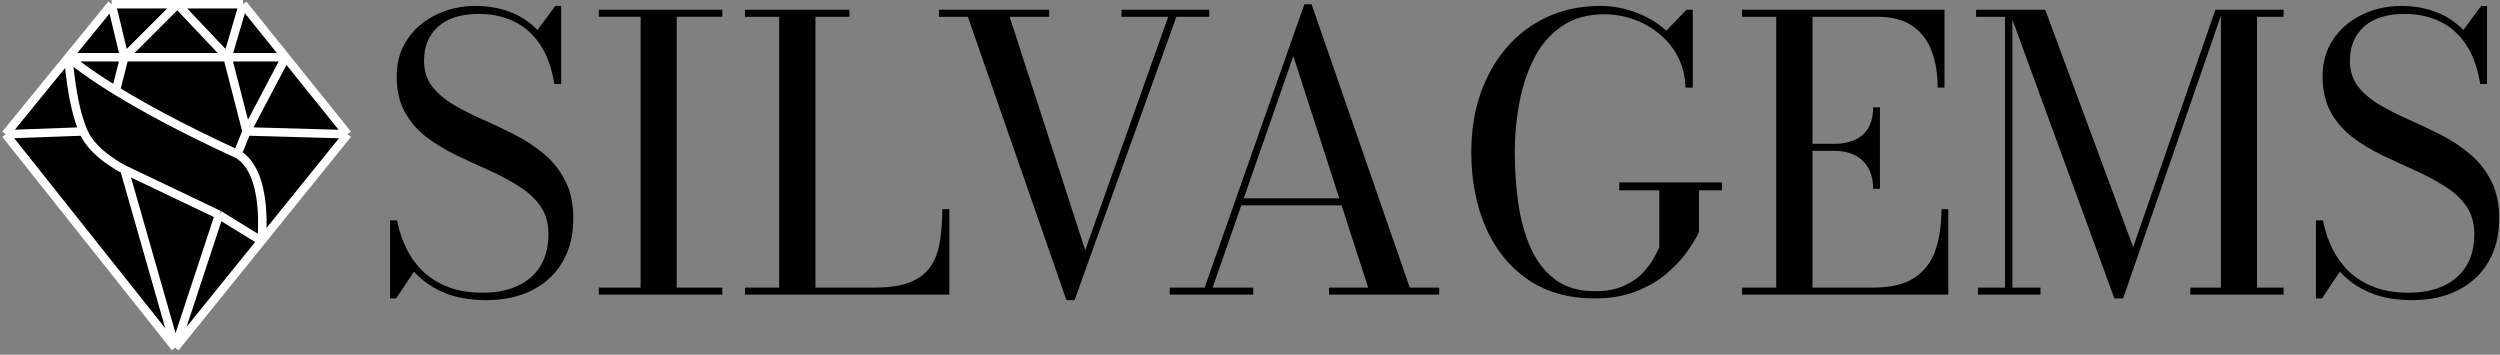 <svg width="1769" height="251" viewBox="0 0 1769 251" fill="none" xmlns="http://www.w3.org/2000/svg">
<rect x="0" y="0" width="1769" height="251" fill="#808080" stroke="none"/>
<path d="M124 246L4 95L48.429 40.5L79 3H125.5H172L202.163 40.5L246 95L185 170.5L124 246Z" fill="black"/>
<path d="M124 246L4 95M124 246L185 170.5M124 246L155 152M124 246L88 120M246 95L202.163 40.5M246 95L174.5 93M246 95L185 170.5M172 3L202.163 40.5M172 3L161 40.5M172 3H125.5M79 3L48.429 40.5M79 3H125.5M79 3L88 40.5M4 95L48.429 40.5M4 95C4 95 37.521 93.781 59 93M48.429 40.5H88M48.429 40.5C48.429 40.5 50.5 74 59 93M48.429 40.5C48.429 40.5 57.683 49.094 82 64.038M202.163 40.5H161M202.163 40.5L174.5 93M161 40.5H88M161 40.5L174.5 93M161 40.5L125.5 3M125.5 3L88 40.5M88 40.5L82 64.038M174.5 93C174.5 93 170.538 102.752 168 109M168 109C190.692 122 185 170.5 185 170.5M168 109C128.558 90.914 100.785 75.581 82 64.038M185 170.5L155 152M155 152L88 120M88 120C88 120 65.5 109 59 93" stroke="white" stroke-width="6"/>
<path d="M1706.74 212.365C1695.19 212.365 1685.2 210.573 1676.77 206.989C1668.35 203.406 1661.32 198.478 1655.68 192.207L1643.04 211.155H1638.74V155.923H1643.72C1645.15 163.359 1647.43 170.168 1650.57 176.35C1653.71 182.532 1657.74 187.952 1662.66 192.61C1667.68 197.179 1673.64 200.763 1680.54 203.361C1687.44 205.87 1695.36 207.124 1704.32 207.124C1713.82 207.124 1722.06 205.511 1729.05 202.286C1736.04 199.061 1741.41 194.357 1745.18 188.176C1748.94 181.994 1750.82 174.468 1750.82 165.599C1750.82 157.715 1748.89 151.086 1745.04 145.71C1741.19 140.245 1736.04 135.542 1729.59 131.6C1723.23 127.568 1716.24 123.85 1708.62 120.446C1701.01 117.041 1693.35 113.503 1685.64 109.829C1678.03 106.156 1671 101.901 1664.55 97.063C1658.18 92.135 1653.08 86.222 1649.23 79.324C1645.37 72.336 1643.45 63.87 1643.45 53.925C1643.45 43.981 1645.96 35.291 1650.97 27.855C1655.99 20.419 1662.71 14.64 1671.13 10.519C1679.64 6.308 1689 4.203 1699.22 4.203C1708.09 4.203 1716.24 5.637 1723.67 8.503C1731.11 11.281 1737.56 15.536 1743.03 21.27L1755.66 4.203H1759.82V59.435H1754.99C1753.19 48.147 1749.83 38.83 1744.91 31.483C1739.98 24.137 1733.84 18.717 1726.5 15.223C1719.15 11.639 1710.91 9.847 1701.77 9.847C1688.96 9.847 1679.24 12.893 1672.61 18.985C1666.07 24.988 1662.8 33.006 1662.8 43.04C1662.8 50.118 1664.68 56.12 1668.44 61.048C1672.3 65.975 1677.36 70.32 1683.63 74.083C1689.9 77.756 1696.8 81.25 1704.32 84.565C1711.85 87.88 1719.37 91.463 1726.9 95.316C1734.43 99.079 1741.32 103.603 1747.6 108.889C1753.87 114.085 1758.88 120.401 1762.65 127.837C1766.5 135.183 1768.42 144.142 1768.42 154.714C1768.42 166.361 1765.92 176.529 1760.9 185.219C1755.88 193.82 1748.76 200.494 1739.53 205.242C1730.3 209.991 1719.37 212.365 1706.74 212.365Z" fill="black"/>
<path d="M1496.12 211.158L1421.41 6.894H1447.21L1509.43 174.874L1567.62 6.894H1572.99L1502.31 211.158H1496.12ZM1423.96 6.894V203.498H1443.85V208.47H1399.64V203.498H1418.72V11.866H1398.29V6.894H1423.96ZM1615.86 6.894V11.866H1597.05V203.498H1615.86V208.47H1549.88V203.498H1571.51V6.894H1615.86Z" fill="black"/>
<path d="M1232.67 208.47V203.498H1256.86V11.866H1232.67V6.894H1375.93V61.991H1371.09C1371.09 52.405 1369.7 43.849 1366.92 36.324C1364.15 28.709 1359.62 22.751 1353.35 18.451C1347.08 14.061 1338.7 11.866 1328.22 11.866H1282.53V203.498H1325.4C1337.67 203.498 1347.3 201.258 1354.29 196.779C1361.37 192.21 1366.39 185.804 1369.34 177.562C1372.3 169.23 1373.78 159.375 1373.78 147.997H1378.61V208.47H1232.67ZM1325.4 133.618C1325.4 127.616 1324.23 122.644 1321.9 118.702C1319.58 114.67 1316.35 111.669 1312.23 109.698C1308.2 107.727 1303.63 106.741 1298.52 106.741H1275.81V101.769H1298.52C1303.63 101.769 1308.2 100.873 1312.23 99.081C1316.35 97.29 1319.58 94.512 1321.9 90.749C1324.23 86.897 1325.4 81.97 1325.4 75.967H1330.24V133.618H1325.4Z" fill="black"/>
<path d="M1145.78 129.046H1218.48V134.691H1202.22V164.121C1200.25 168.332 1197.34 173.125 1193.49 178.5C1189.63 183.875 1184.71 189.072 1178.7 194.089C1172.79 199.016 1165.67 203.092 1157.34 206.318C1149 209.543 1139.37 211.155 1128.44 211.155C1109.81 211.155 1094 206.676 1081.01 197.717C1068.02 188.758 1058.12 176.484 1051.31 160.896C1044.5 145.307 1041.09 127.568 1041.09 107.679C1041.09 92.718 1043.24 78.966 1047.54 66.423C1051.93 53.791 1058.16 42.816 1066.22 33.499C1074.29 24.182 1083.92 16.97 1095.12 11.863C1106.31 6.756 1118.72 4.203 1132.34 4.203C1141.21 4.203 1149.68 5.771 1157.74 8.907C1165.89 11.953 1173.01 16.208 1179.11 21.673L1193.35 6.891H1197.79V61.989H1192.68C1192.41 54.015 1190.66 46.848 1187.44 40.487C1184.21 34.126 1179.87 28.706 1174.4 24.226C1169.03 19.657 1162.94 16.163 1156.13 13.744C1149.41 11.325 1142.37 10.116 1135.03 10.116C1123.38 10.116 1113.48 12.893 1105.33 18.448C1097.27 23.913 1090.77 31.304 1085.84 40.621C1081.01 49.939 1077.47 60.421 1075.23 72.067C1072.99 83.624 1071.87 95.495 1071.87 107.679C1071.87 119.863 1072.67 131.824 1074.29 143.56C1075.99 155.207 1078.9 165.778 1083.02 175.275C1087.23 184.682 1093.01 192.162 1100.36 197.717C1107.7 203.272 1117.07 206.049 1128.44 206.049C1136.78 206.049 1143.72 204.75 1149.27 202.152C1154.92 199.554 1159.4 196.418 1162.71 192.745C1166.12 189.072 1168.71 185.533 1170.51 182.128C1172.3 178.724 1173.51 176.305 1174.13 174.872V134.691H1145.78V129.046Z" fill="black"/>
<path d="M877.405 145.313V140.341H964.351V145.313H877.405ZM928.068 3L997.544 203.502H1018.37V208.474H940.431V203.502H968.114L915.167 39.687L858.053 203.502H886.812V208.474H827.682V203.502H852.409L922.961 3H928.068Z" fill="black"/>
<path d="M855.655 6.894V11.866H832.407L760.377 212.368H754.598L684.853 11.866H664.426V6.894H742.369V11.866H714.417L767.902 177.024L826.628 11.866H793.57V6.894H855.655Z" fill="black"/>
<path d="M527.154 208.47V203.498H551.344V11.866H527.154V6.894H601.066V11.866H577.011V203.498H618.536C629.107 203.498 637.574 202.244 643.934 199.735C650.385 197.137 655.223 193.419 658.448 188.582C661.763 183.744 663.958 177.92 665.033 171.112C666.198 164.213 666.78 156.508 666.78 147.997H671.752V208.47H527.154Z" fill="black"/>
<path d="M423.741 208.47V203.498H453.306V11.866H423.741V6.894H511.091V11.866H478.839V203.498H511.091V208.47H423.741Z" fill="black"/>
<path d="M343.999 212.365C332.442 212.365 322.452 210.573 314.031 206.989C305.609 203.406 298.577 198.478 292.932 192.207L280.3 211.155H276V155.923H280.972C282.406 163.359 284.69 170.168 287.826 176.35C290.961 182.532 294.993 187.952 299.92 192.61C304.937 197.179 310.895 200.763 317.794 203.361C324.692 205.87 332.621 207.124 341.58 207.124C351.076 207.124 359.318 205.511 366.306 202.286C373.294 199.061 378.67 194.357 382.433 188.176C386.195 181.994 388.077 174.468 388.077 165.599C388.077 157.715 386.151 151.086 382.298 145.71C378.446 140.245 373.294 135.542 366.844 131.6C360.483 127.568 353.495 123.85 345.88 120.446C338.265 117.041 330.605 113.503 322.9 109.829C315.285 106.156 308.252 101.901 301.802 97.063C295.441 92.135 290.334 86.222 286.482 79.324C282.63 72.336 280.703 63.87 280.703 53.925C280.703 43.981 283.212 35.291 288.229 27.855C293.246 20.419 299.965 14.64 308.387 10.519C316.898 6.308 326.26 4.203 336.473 4.203C345.342 4.203 353.495 5.637 360.931 8.503C368.367 11.281 374.817 15.536 380.282 21.27L392.915 4.203H397.081V59.435H392.243C390.451 48.147 387.091 38.83 382.164 31.483C377.236 24.137 371.099 18.717 363.753 15.223C356.407 11.639 348.165 9.847 339.026 9.847C326.215 9.847 316.495 12.893 309.865 18.985C303.325 24.988 300.055 33.006 300.055 43.04C300.055 50.118 301.936 56.12 305.699 61.048C309.551 65.975 314.613 70.32 320.884 74.083C327.156 77.756 334.054 81.25 341.58 84.565C349.105 87.88 356.631 91.463 364.156 95.316C371.682 99.079 378.58 103.603 384.852 108.889C391.123 114.085 396.14 120.401 399.903 127.837C403.755 135.183 405.681 144.142 405.681 154.714C405.681 166.361 403.173 176.529 398.156 185.219C393.139 193.82 386.016 200.494 376.788 205.242C367.561 209.991 356.631 212.365 343.999 212.365Z" fill="black"/>
</svg>
